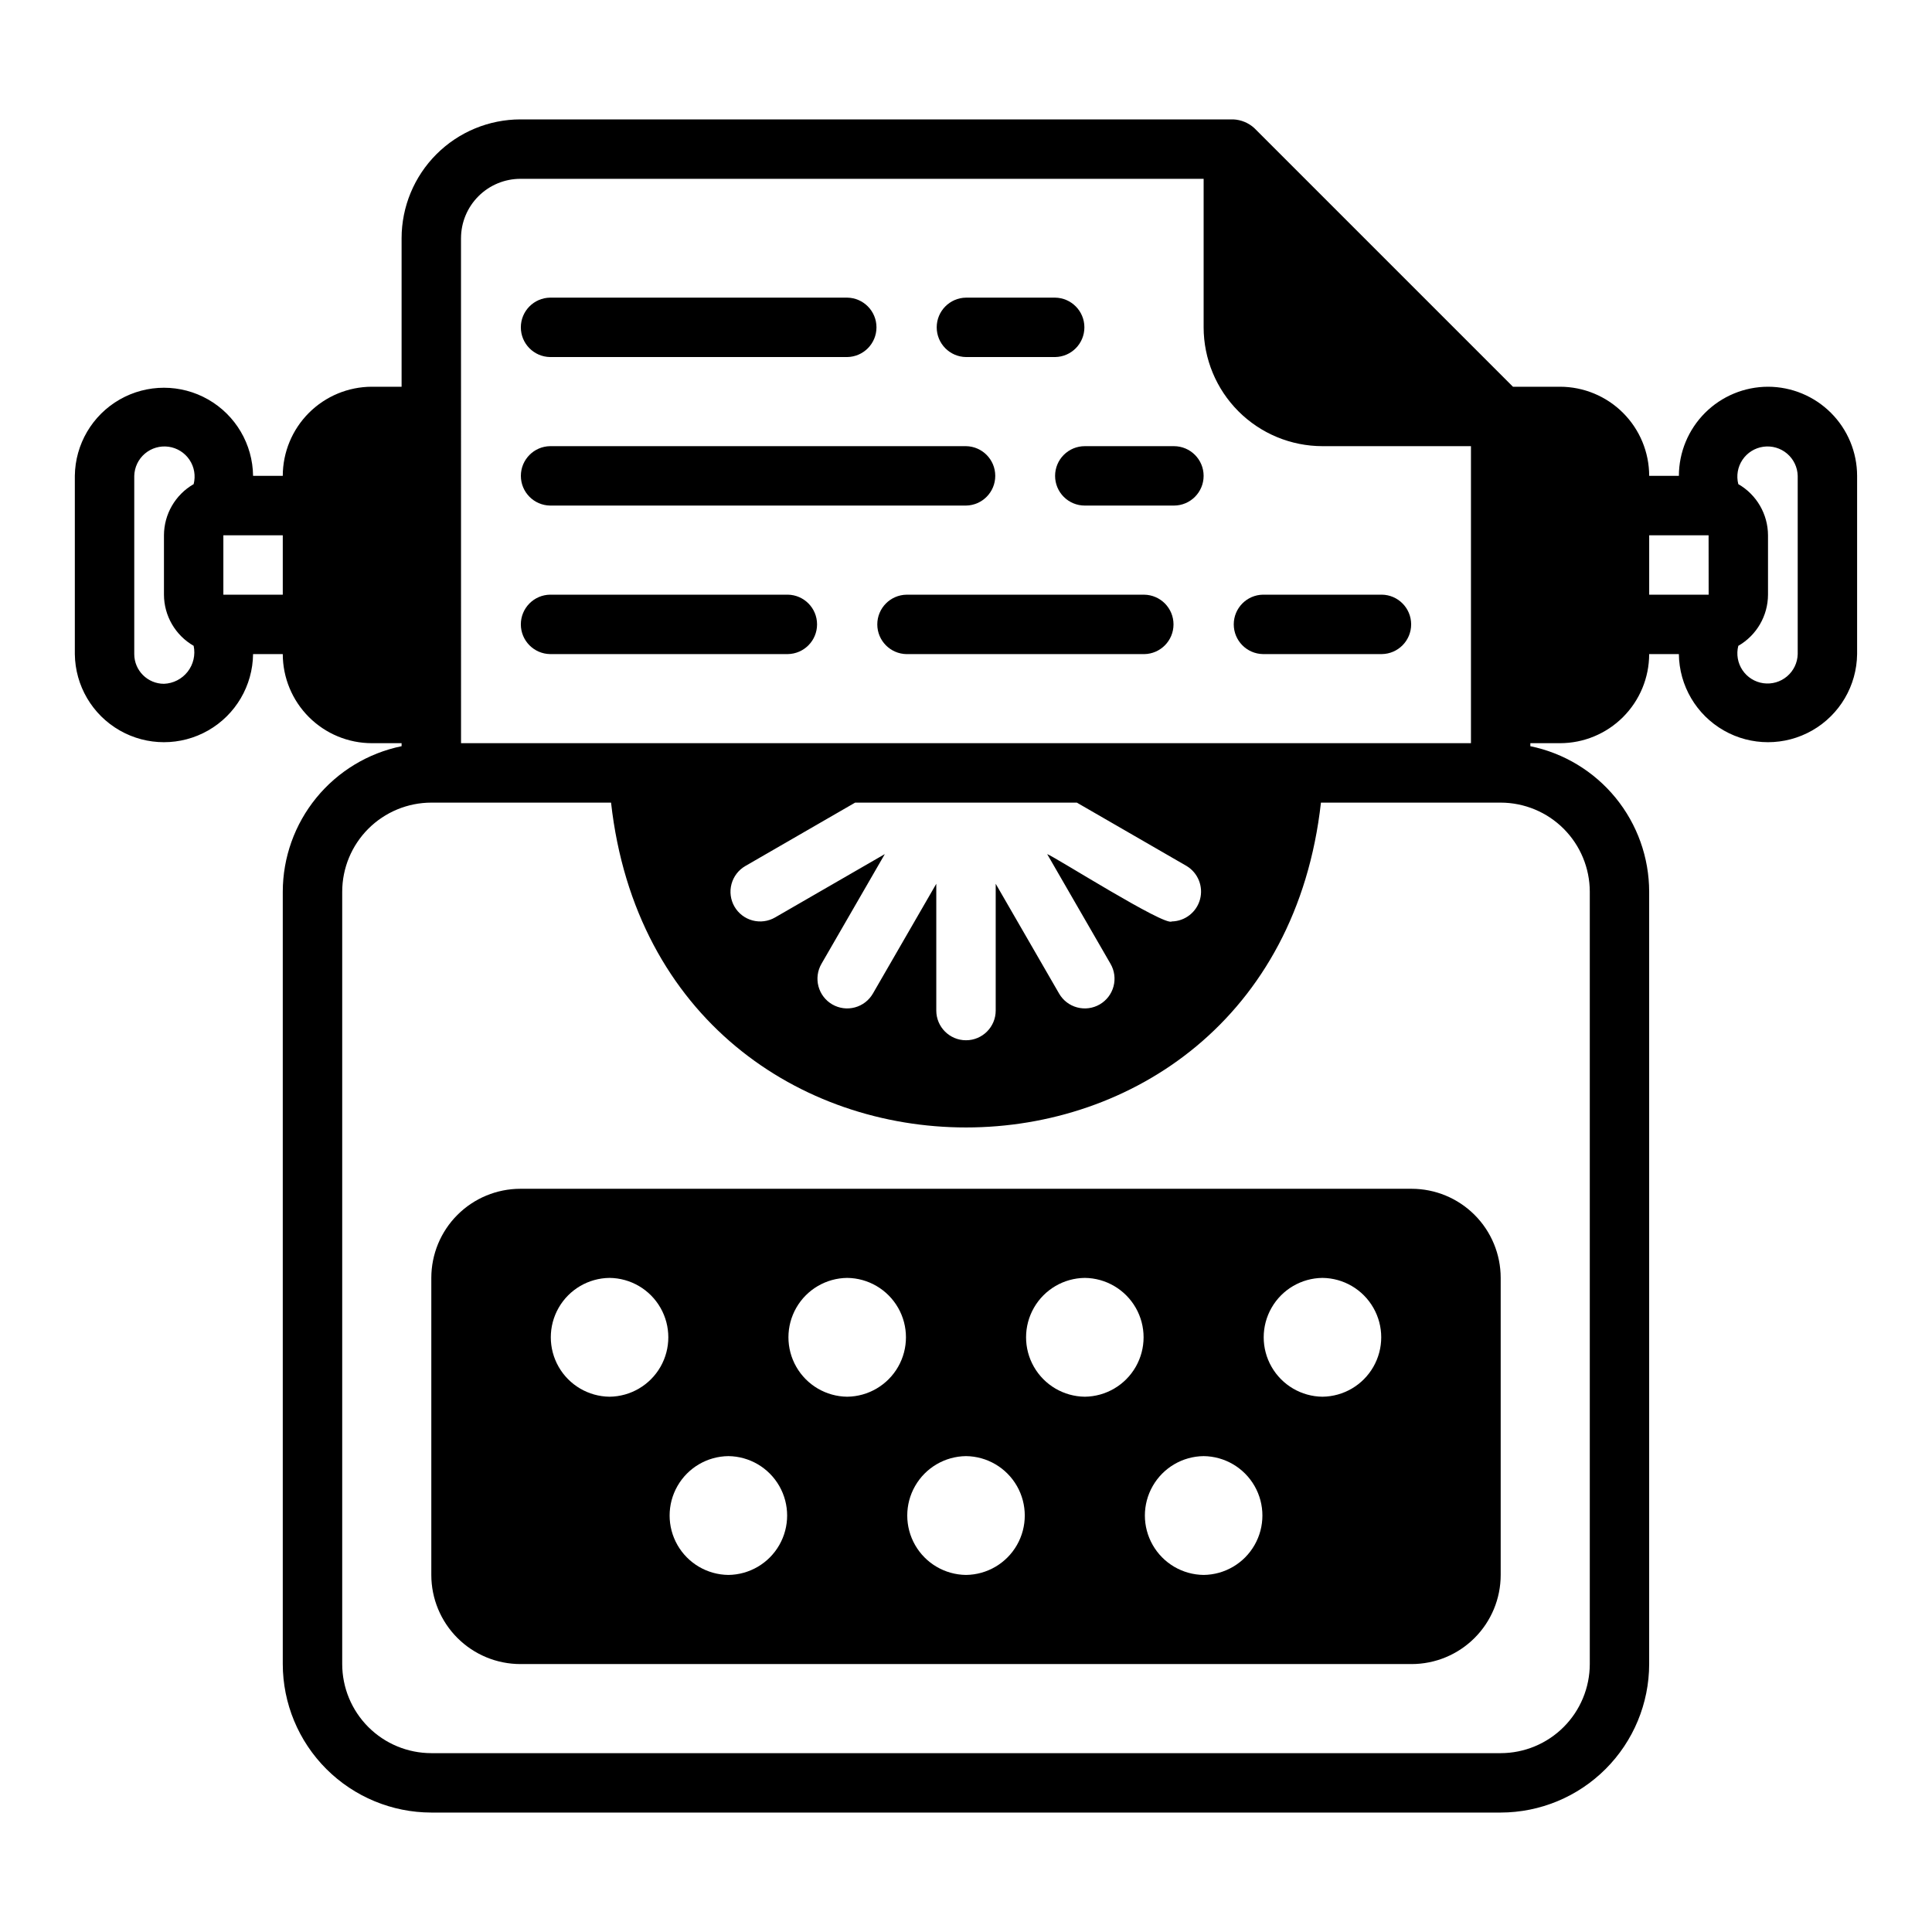 <?xml version="1.0" encoding="UTF-8"?>
<!-- Uploaded to: SVG Repo, www.svgrepo.com, Generator: SVG Repo Mixer Tools -->
<svg fill="#000000" width="800px" height="800px" version="1.1" viewBox="144 144 512 512" xmlns="http://www.w3.org/2000/svg">
 <g>
  <path d="m518.08 459.04h-236.16c-6.262 0-12.27 2.488-16.699 6.918-4.43 4.426-6.918 10.434-6.918 16.699v78.719c0 6.262 2.488 12.27 6.918 16.699 4.43 4.43 10.438 6.918 16.699 6.918h236.16c6.266 0 12.27-2.488 16.699-6.918 4.43-4.43 6.918-10.438 6.918-16.699v-78.719c0-6.266-2.488-12.273-6.918-16.699-4.43-4.43-10.434-6.918-16.699-6.918zm-212.54 55.105c-5.586-0.062-10.719-3.078-13.492-7.922-2.773-4.848-2.773-10.801 0-15.648 2.773-4.844 7.906-7.859 13.492-7.918 5.582 0.059 10.719 3.074 13.492 7.922 2.773 4.844 2.773 10.797 0 15.645-2.777 4.844-7.91 7.859-13.492 7.922zm31.488 47.23c-5.586-0.062-10.719-3.074-13.492-7.922s-2.773-10.801 0-15.645c2.773-4.848 7.906-7.859 13.492-7.922 5.582 0.062 10.715 3.074 13.492 7.922 2.773 4.848 2.773 10.801 0 15.645-2.777 4.848-7.91 7.859-13.492 7.922zm31.488-47.23c-5.586-0.062-10.719-3.078-13.492-7.922-2.773-4.848-2.773-10.801 0-15.648 2.773-4.844 7.906-7.859 13.492-7.918 5.582 0.059 10.715 3.074 13.492 7.922 2.773 4.844 2.773 10.797 0 15.645-2.777 4.844-7.91 7.859-13.492 7.922zm31.488 47.23c-5.586-0.062-10.719-3.074-13.492-7.922-2.773-4.848-2.773-10.801 0-15.645 2.773-4.848 7.906-7.859 13.492-7.922 5.582 0.062 10.715 3.074 13.492 7.922 2.773 4.848 2.773 10.801 0 15.645-2.777 4.848-7.91 7.859-13.492 7.922zm31.488-47.23c-5.586-0.062-10.719-3.078-13.492-7.922-2.777-4.848-2.773-10.801 0-15.648 2.773-4.844 7.906-7.859 13.492-7.918 5.582 0.059 10.715 3.074 13.492 7.922 2.773 4.844 2.773 10.797-0.004 15.645-2.773 4.844-7.906 7.859-13.488 7.922zm31.488 47.23c-5.586-0.062-10.719-3.074-13.492-7.922-2.777-4.848-2.777-10.801 0-15.645 2.773-4.848 7.906-7.859 13.492-7.922 5.582 0.062 10.715 3.074 13.492 7.922 2.773 4.848 2.773 10.801-0.004 15.645-2.773 4.848-7.906 7.859-13.488 7.922zm31.488-47.23h-0.004c-5.582-0.062-10.715-3.078-13.488-7.922-2.777-4.848-2.777-10.801 0-15.648 2.773-4.844 7.906-7.859 13.492-7.918 5.582 0.059 10.715 3.074 13.488 7.922 2.777 4.844 2.777 10.797 0 15.645-2.773 4.844-7.906 7.859-13.492 7.922z"/>
  <path d="m289.79 238.62h78.723c4.305-0.059 7.762-3.566 7.762-7.871s-3.457-7.812-7.762-7.871h-78.723c-4.305 0.059-7.762 3.566-7.762 7.871s3.457 7.812 7.762 7.871z"/>
  <path d="m400 238.62h23.617-0.004c4.305-0.059 7.762-3.566 7.762-7.871s-3.457-7.812-7.762-7.871h-23.613c-4.305 0.059-7.762 3.566-7.762 7.871s3.457 7.812 7.762 7.871z"/>
  <path d="m289.79 277.98h110.21c4.301-0.062 7.754-3.566 7.754-7.871 0-4.301-3.453-7.809-7.754-7.871h-110.21c-4.301 0.062-7.754 3.57-7.754 7.871 0 4.305 3.453 7.809 7.754 7.871z"/>
  <path d="m423.61 270.11c0 2.09 0.828 4.094 2.305 5.57 1.477 1.477 3.481 2.305 5.57 2.301h23.617-0.004c4.348 0 7.875-3.523 7.875-7.871s-3.527-7.871-7.875-7.871h-23.613c-2.09 0-4.094 0.828-5.57 2.305-1.477 1.477-2.305 3.481-2.305 5.566z"/>
  <path d="m289.79 317.34h62.977c4.305-0.062 7.762-3.57 7.762-7.875s-3.457-7.809-7.762-7.871h-62.977c-4.305 0.062-7.762 3.566-7.762 7.871s3.457 7.812 7.762 7.875z"/>
  <path d="m447.23 301.6h-62.977c-4.305 0.062-7.762 3.566-7.762 7.871s3.457 7.812 7.762 7.875h62.977c4.305-0.062 7.762-3.57 7.762-7.875s-3.457-7.809-7.762-7.871z"/>
  <path d="m478.72 317.34h31.488c4.305-0.062 7.762-3.57 7.762-7.875s-3.457-7.809-7.762-7.871h-31.488c-4.305 0.062-7.762 3.566-7.762 7.871s3.457 7.812 7.762 7.875z"/>
  <path d="m612.54 246.49c-6.262 0.008-12.266 2.5-16.691 6.926-4.426 4.43-6.918 10.43-6.926 16.691h-7.871c-0.008-6.262-2.496-12.262-6.926-16.691-4.426-4.426-10.43-6.918-16.691-6.926h-12.484l-68.539-68.539c-1.531-1.395-3.5-2.211-5.566-2.309h-188.93c-8.348 0.008-16.352 3.328-22.258 9.234-5.902 5.902-9.223 13.906-9.23 22.254v39.359h-7.871c-6.262 0.008-12.266 2.5-16.691 6.926-4.43 4.43-6.918 10.43-6.926 16.691h-7.871c-0.094-8.375-4.617-16.07-11.887-20.23-7.266-4.16-16.195-4.16-23.461 0-7.269 4.16-11.789 11.859-11.887 20.23v47.234c0.098 8.371 4.617 16.07 11.887 20.23 7.266 4.16 16.195 4.16 23.465 0 7.266-4.16 11.789-11.859 11.883-20.23h7.871c0.008 6.262 2.496 12.262 6.926 16.691 4.426 4.426 10.43 6.918 16.691 6.922h7.871v0.797c-8.883 1.824-16.863 6.66-22.602 13.684-5.734 7.023-8.875 15.812-8.887 24.883v204.67c0.012 10.434 4.164 20.438 11.543 27.816s17.383 11.531 27.816 11.543h283.39c10.434-0.012 20.438-4.164 27.816-11.543 7.379-7.379 11.531-17.383 11.543-27.816v-204.67c-0.012-9.07-3.152-17.859-8.887-24.883s-13.719-11.859-22.602-13.684v-0.797h7.871c6.262-0.004 12.266-2.496 16.691-6.922 4.43-4.43 6.918-10.43 6.926-16.691h7.871c0.094 8.371 4.617 16.07 11.887 20.23 7.266 4.16 16.195 4.16 23.465 0 7.266-4.16 11.789-11.859 11.883-20.234v-47.23c-0.008-6.262-2.5-12.262-6.926-16.691-4.426-4.426-10.43-6.918-16.691-6.926zm-425.09 78.723c-4.344-0.004-7.867-3.527-7.871-7.871v-47.234c0.059-2.277 1.082-4.422 2.82-5.894 1.738-1.477 4.023-2.137 6.277-1.824 2.258 0.312 4.273 1.574 5.543 3.469 1.27 1.891 1.668 4.234 1.102 6.441-4.852 2.789-7.852 7.957-7.871 13.555v15.742c0.02 5.598 3.019 10.762 7.871 13.555 0.508 2.41-0.078 4.922-1.594 6.859-1.52 1.941-3.816 3.113-6.277 3.203zm15.742-23.617v-15.742h15.746v15.742zm62.977-94.465h0.004c0.004-4.172 1.664-8.176 4.617-11.125 2.949-2.953 6.953-4.613 11.125-4.617h181.06v39.359c0.008 8.348 3.328 16.352 9.23 22.258 5.902 5.902 13.906 9.223 22.254 9.23h39.359v78.719h-267.64zm192.3 166.37c3.016 1.824 4.465 5.422 3.551 8.828-0.914 3.402-3.969 5.793-7.492 5.863-1.812 1.363-30.855-17.055-33.016-17.848l16.793 29.086c1.047 1.809 1.328 3.957 0.789 5.977-0.539 2.016-1.859 3.738-3.668 4.781-1.809 1.043-3.961 1.328-5.977 0.785-2.019-0.539-3.738-1.859-4.781-3.672l-16.797-29.09v33.594c0 4.348-3.523 7.875-7.871 7.875s-7.875-3.527-7.875-7.875v-33.594l-16.797 29.09c-1.043 1.809-2.762 3.133-4.781 3.672-2.016 0.543-4.164 0.258-5.973-0.785-1.812-1.043-3.129-2.766-3.672-4.781-0.539-2.019-0.258-4.168 0.789-5.977l16.793-29.086-29.086 16.793c-1.809 1.047-3.957 1.328-5.977 0.789-2.016-0.539-3.738-1.859-4.781-3.668-1.043-1.809-1.328-3.961-0.785-5.977 0.543-2.019 1.863-3.738 3.672-4.781l29.09-16.797h58.758zm106.84 6.82v204.67c-0.008 6.262-2.5 12.262-6.926 16.691-4.426 4.426-10.43 6.918-16.691 6.922h-283.39c-6.262-0.004-12.262-2.496-16.691-6.922-4.426-4.43-6.918-10.43-6.922-16.691v-204.67c0.004-6.262 2.496-12.266 6.922-16.695 4.43-4.426 10.43-6.914 16.691-6.922h47.633c12.875 114.82 175.3 114.74 188.13 0h47.629c6.262 0.008 12.266 2.496 16.691 6.922 4.426 4.43 6.918 10.434 6.926 16.695zm15.742-78.719v-15.742h15.742l0.016 15.742zm39.359 15.742c-0.055 2.277-1.082 4.422-2.82 5.894-1.738 1.477-4.019 2.137-6.277 1.824-2.258-0.312-4.273-1.574-5.543-3.469-1.266-1.891-1.668-4.234-1.102-6.441 4.852-2.793 7.852-7.957 7.871-13.555v-15.742c-0.02-5.598-3.019-10.766-7.871-13.555-0.566-2.207-0.168-4.551 1.102-6.445 1.27-1.891 3.285-3.152 5.543-3.465 2.258-0.316 4.539 0.348 6.277 1.82 1.738 1.477 2.766 3.621 2.82 5.898z"/>
 </g>
</svg>